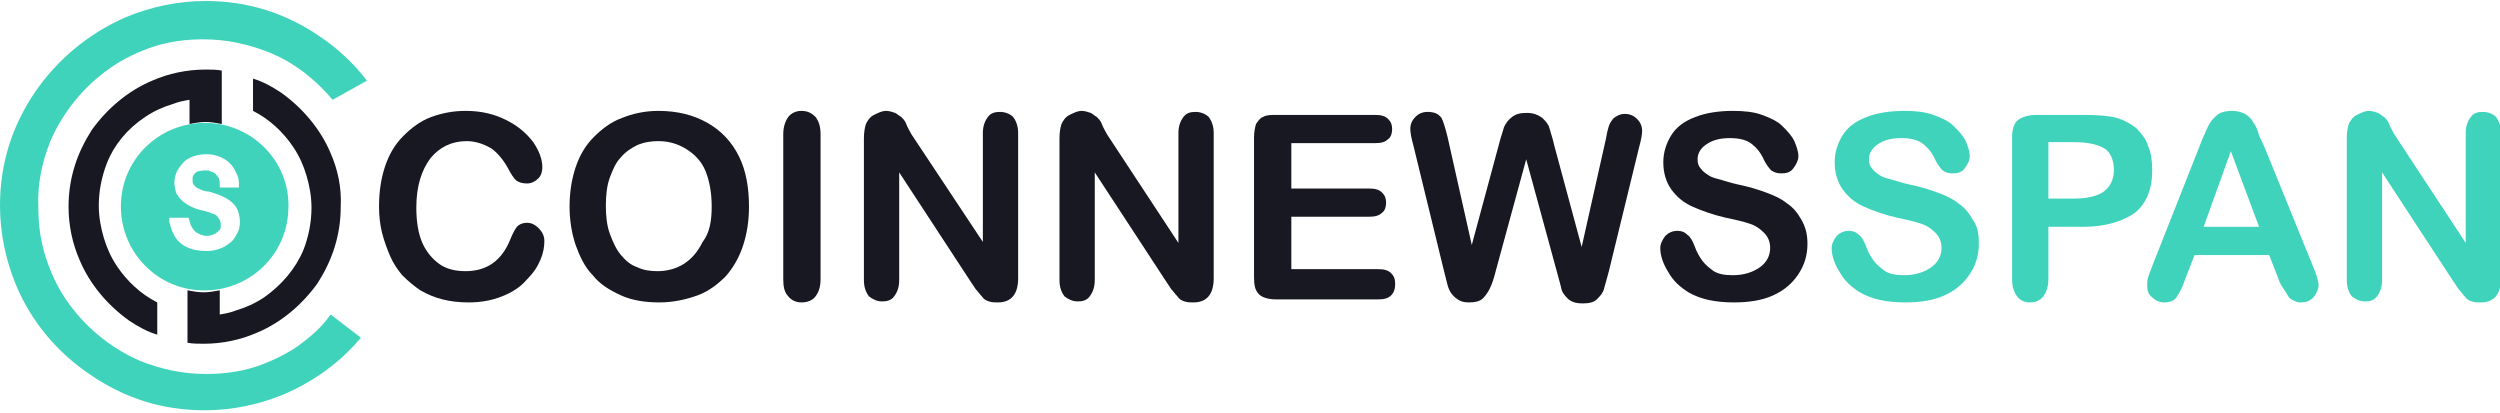 <?xml version="1.0" encoding="utf-8"?>
<!-- Generator: Adobe Illustrator 19.0.0, SVG Export Plug-In . SVG Version: 6.00 Build 0)  -->
<svg version="1.1" xmlns="http://www.w3.org/2000/svg" xmlns:xlink="http://www.w3.org/1999/xlink" x="0px" y="0px" width="248px" height="41px"
	 viewBox="0 0 248 41" style="enable-background:new 0 0 248 41;" xml:space="preserve">
<style type="text/css">
	.st0{fill:#3FD3BB;}
	.st1{fill:#171821;}
</style>
<g id="Layer_1">
</g>
<g id="Layer_2">
	<g id="XMLID_1_">
		<g id="XMLID_31_">
			<path id="XMLID_32_" class="st0" d="M29.6,34.3c-1.3,0.9-2.8,1.6-4.3,2.1c-1.6,0.5-3.2,0.7-4.9,0.7c-2.3,0-4.5-0.5-6.5-1.3
				c-3-1.3-5.5-3.4-7.3-6C5.7,28.5,5,27,4.5,25.4c-0.5-1.6-0.7-3.2-0.7-4.9C3.7,18.2,4.2,16,5,14c1.3-3,3.4-5.5,6-7.3
				c1.3-0.9,2.8-1.6,4.3-2.1c1.6-0.5,3.2-0.7,4.9-0.7c2.3,0,4.5,0.5,6.5,1.3c2.5,1,4.6,2.7,6.3,4.7L36.4,8c-1.3-1.7-2.9-3.2-4.7-4.4
				c-1.6-1.1-3.4-2-5.3-2.6c-1.9-0.6-3.9-0.9-6-0.9c-2.8,0-5.5,0.6-7.9,1.6C8.8,3.3,5.7,5.9,3.5,9.1c-1.1,1.6-2,3.4-2.6,5.3
				c-0.6,1.9-0.9,3.9-0.9,6c0,2.8,0.6,5.5,1.6,7.9c1.5,3.6,4.1,6.7,7.4,8.9c1.6,1.1,3.4,2,5.3,2.6c1.9,0.6,3.9,0.9,6,0.9
				c2.8,0,5.5-0.6,7.9-1.6c3-1.3,5.6-3.2,7.6-5.6l-3-2.3C31.9,32.5,30.8,33.4,29.6,34.3z"/>
			<g id="XMLID_33_">
				<path id="XMLID_34_" class="st1" d="M14.4,11.6c0.9-0.6,1.8-1,2.8-1.3c0.5-0.2,1-0.3,1.6-0.4v2.4c0.5-0.1,1.1-0.2,1.6-0.2
					c0.5,0,1.1,0.1,1.6,0.2V7.2V7c-0.5-0.1-1.1-0.1-1.6-0.1c-1.9,0-3.7,0.4-5.3,1.1c-2.4,1-4.5,2.8-6,4.9c-0.7,1.1-1.3,2.3-1.7,3.6
					c-0.4,1.3-0.6,2.6-0.6,4c0,1.9,0.4,3.7,1.1,5.3c1,2.4,2.8,4.5,4.9,6c0.9,0.6,1.8,1.1,2.8,1.4V30c-1.6-0.8-3-2.1-4-3.6
					c-0.6-0.9-1-1.8-1.3-2.8c-0.3-1-0.5-2.1-0.5-3.2c0-1.5,0.3-2.9,0.8-4.2C11.3,14.4,12.6,12.8,14.4,11.6z"/>
				<path id="XMLID_35_" class="st1" d="M32.8,15.2c-1-2.4-2.8-4.5-4.9-6c-0.9-0.6-1.8-1.1-2.8-1.4V11c1.6,0.8,3,2.1,4,3.6
					c0.6,0.9,1,1.8,1.3,2.8c0.3,1,0.5,2.1,0.5,3.2c0,1.5-0.3,2.9-0.8,4.2c-0.8,1.9-2.2,3.5-3.9,4.7c-0.9,0.6-1.8,1-2.8,1.3
					c-0.5,0.2-1,0.3-1.6,0.4v-2.4c-0.5,0.1-1.1,0.2-1.6,0.2c-0.5,0-1.1-0.1-1.6-0.2v5.1V34c0.5,0.1,1.1,0.1,1.6,0.1
					c1.9,0,3.7-0.4,5.3-1.1c2.4-1,4.5-2.8,6-4.9c0.7-1.1,1.3-2.3,1.7-3.6c0.4-1.3,0.6-2.6,0.6-4C33.9,18.6,33.5,16.8,32.8,15.2z"/>
			</g>
			<path id="XMLID_36_" class="st0" d="M20.7,12.2c-4.6-0.2-8.5,3.3-8.7,7.9c-0.2,4.6,3.3,8.5,7.9,8.7c4.6,0.2,8.5-3.3,8.7-7.9
				C28.9,16.3,25.3,12.4,20.7,12.2z M23.5,23.2c-0.2,0.4-0.4,0.7-0.7,0.9c-0.6,0.5-1.4,0.8-2.3,0.8c-0.7,0-1.4-0.1-2-0.4
				c-0.6-0.3-1-0.7-1.3-1.3c-0.2-0.4-0.3-0.8-0.4-1.2l0-0.4h1.9l0.1,0.3c0.1,0.5,0.3,0.8,0.6,1.1c0.3,0.2,0.7,0.4,1.1,0.4
				c0.3,0,0.6-0.1,0.8-0.2c0.2-0.1,0.4-0.3,0.5-0.4c0.1-0.1,0.1-0.3,0.1-0.4c0-0.2,0-0.4-0.1-0.6c-0.1-0.1-0.2-0.3-0.3-0.4
				c-0.1-0.1-0.3-0.2-0.4-0.2c-0.2-0.1-0.5-0.2-0.9-0.3l0,0c-0.6-0.1-1.1-0.3-1.6-0.6c-0.5-0.3-0.8-0.6-1.1-1.1
				c-0.1-0.3-0.2-0.7-0.2-1.1c0-0.4,0.1-0.8,0.3-1.2c0.2-0.3,0.4-0.6,0.7-0.9c0.6-0.5,1.4-0.7,2.2-0.7c0.7,0,1.3,0.2,1.8,0.5
				c0.5,0.3,0.9,0.8,1.1,1.3c0.2,0.3,0.3,0.7,0.3,1.1l0,0.4h-1.9l0-0.4c0-0.4-0.1-0.6-0.3-0.8c-0.1-0.2-0.3-0.3-0.6-0.4
				c-0.2-0.1-0.4-0.1-0.6-0.1c-0.3,0-0.5,0.1-0.7,0.1c-0.2,0.1-0.3,0.2-0.4,0.4c-0.1,0.1-0.1,0.2-0.1,0.4c0,0.2,0,0.4,0.1,0.5
				c0.1,0.1,0.1,0.2,0.3,0.3c0.1,0.1,0.2,0.1,0.4,0.2c0.2,0.1,0.5,0.2,0.8,0.2l0,0c0.7,0.2,1.3,0.4,1.8,0.7c0.5,0.3,0.9,0.7,1.1,1.2
				c0.1,0.3,0.2,0.7,0.2,1.1C23.8,22.5,23.7,22.9,23.5,23.2z"/>
		</g>
		<g id="XMLID_39_">
			<path id="XMLID_40_" class="st1" d="M54,23.9c0,0.6-0.1,1.2-0.4,1.9c-0.3,0.7-0.7,1.3-1.4,2c-0.6,0.7-1.4,1.2-2.4,1.6
				c-1,0.4-2.1,0.6-3.3,0.6c-1,0-1.8-0.1-2.6-0.3c-0.8-0.2-1.5-0.5-2.2-0.9c-0.6-0.4-1.2-0.9-1.8-1.5c-0.5-0.6-0.9-1.2-1.2-1.9
				c-0.3-0.7-0.6-1.5-0.8-2.3c-0.2-0.8-0.3-1.7-0.3-2.6c0-1.5,0.2-2.8,0.6-4c0.4-1.2,1-2.2,1.8-3c0.8-0.8,1.7-1.5,2.8-1.9
				c1.1-0.4,2.2-0.6,3.4-0.6c1.5,0,2.8,0.3,4,0.9c1.2,0.6,2,1.3,2.7,2.2c0.6,0.9,0.9,1.7,0.9,2.5c0,0.4-0.1,0.8-0.4,1.1
				c-0.3,0.3-0.7,0.5-1.1,0.5c-0.5,0-0.8-0.1-1.1-0.3c-0.2-0.2-0.5-0.6-0.8-1.2c-0.5-0.9-1.1-1.6-1.7-2c-0.7-0.4-1.5-0.7-2.4-0.7
				c-1.5,0-2.7,0.6-3.6,1.7c-0.9,1.2-1.4,2.8-1.4,4.9c0,1.4,0.2,2.6,0.6,3.5c0.4,0.9,1,1.6,1.7,2.1c0.7,0.5,1.6,0.7,2.6,0.7
				c1.1,0,2-0.3,2.7-0.8c0.7-0.5,1.3-1.3,1.7-2.3c0.2-0.5,0.4-0.9,0.6-1.2c0.2-0.3,0.6-0.5,1.1-0.5c0.4,0,0.8,0.2,1.1,0.5
				C53.8,23,54,23.4,54,23.9z"/>
			<path id="XMLID_42_" class="st1" d="M65.3,11c1.9,0,3.5,0.4,4.9,1.2c1.4,0.8,2.4,1.9,3.1,3.3c0.7,1.4,1,3.1,1,5
				c0,1.4-0.2,2.7-0.6,3.9c-0.4,1.2-1,2.2-1.7,3c-0.8,0.8-1.7,1.5-2.8,1.9c-1.1,0.4-2.4,0.7-3.8,0.7c-1.4,0-2.7-0.2-3.8-0.7
				c-1.1-0.5-2.1-1.1-2.8-2c-0.8-0.8-1.3-1.9-1.7-3c-0.4-1.2-0.6-2.5-0.6-3.8c0-1.4,0.2-2.7,0.6-3.9c0.4-1.2,1-2.2,1.8-3
				c0.8-0.8,1.7-1.5,2.8-1.9C62.7,11.3,63.9,11,65.3,11z M70.6,20.5c0-1.3-0.2-2.5-0.6-3.5c-0.4-1-1.1-1.7-1.9-2.2
				c-0.8-0.5-1.7-0.8-2.8-0.8c-0.7,0-1.4,0.1-2.1,0.4c-0.6,0.3-1.2,0.7-1.6,1.2c-0.5,0.5-0.8,1.2-1.1,2c-0.3,0.8-0.4,1.8-0.4,2.8
				c0,1,0.1,2,0.4,2.8c0.3,0.8,0.6,1.5,1.1,2.1c0.5,0.6,1,1,1.6,1.2c0.6,0.3,1.3,0.4,2,0.4c0.9,0,1.8-0.2,2.6-0.7
				c0.8-0.5,1.4-1.2,1.9-2.2C70.4,23.1,70.6,21.9,70.6,20.5z"/>
			<path id="XMLID_45_" class="st1" d="M77.7,27.7V13.3c0-0.7,0.2-1.3,0.5-1.7c0.3-0.4,0.8-0.6,1.3-0.6c0.6,0,1,0.2,1.4,0.6
				c0.3,0.4,0.5,0.9,0.5,1.7v14.4c0,0.8-0.2,1.3-0.5,1.7c-0.3,0.4-0.8,0.6-1.4,0.6c-0.5,0-1-0.2-1.3-0.6
				C77.8,29,77.7,28.4,77.7,27.7z"/>
			<path id="XMLID_47_" class="st1" d="M90.4,13.3L97.5,24V13.2c0-0.7,0.2-1.2,0.5-1.6c0.3-0.4,0.7-0.5,1.2-0.5c0.5,0,1,0.2,1.3,0.5
				c0.3,0.4,0.5,0.9,0.5,1.6v14.4c0,1.6-0.7,2.4-2,2.4c-0.3,0-0.6,0-0.9-0.1c-0.3-0.1-0.5-0.2-0.7-0.5c-0.2-0.2-0.4-0.5-0.6-0.7
				c-0.2-0.3-0.4-0.6-0.6-0.9l-7-10.7v10.7c0,0.7-0.2,1.2-0.5,1.6c-0.3,0.4-0.7,0.5-1.2,0.5c-0.5,0-0.9-0.2-1.3-0.5
				c-0.3-0.4-0.5-0.9-0.5-1.6V13.7c0-0.6,0.1-1.1,0.2-1.4c0.2-0.4,0.4-0.7,0.8-0.9c0.4-0.2,0.8-0.4,1.2-0.4c0.3,0,0.6,0.1,0.9,0.2
				c0.2,0.1,0.4,0.3,0.6,0.4c0.2,0.2,0.4,0.4,0.5,0.7C90,12.6,90.2,12.9,90.4,13.3z"/>
			<path id="XMLID_49_" class="st1" d="M109.8,13.3l7.1,10.8V13.2c0-0.7,0.2-1.2,0.5-1.6c0.3-0.4,0.7-0.5,1.2-0.5
				c0.5,0,1,0.2,1.3,0.5c0.3,0.4,0.5,0.9,0.5,1.6v14.4c0,1.6-0.7,2.4-2,2.4c-0.3,0-0.6,0-0.9-0.1c-0.3-0.1-0.5-0.2-0.7-0.5
				c-0.2-0.2-0.4-0.5-0.6-0.7c-0.2-0.3-0.4-0.6-0.6-0.9l-7-10.7v10.7c0,0.7-0.2,1.2-0.5,1.6c-0.3,0.4-0.7,0.5-1.2,0.5
				c-0.5,0-0.9-0.2-1.3-0.5c-0.3-0.4-0.5-0.9-0.5-1.6V13.7c0-0.6,0.1-1.1,0.2-1.4c0.2-0.4,0.4-0.7,0.8-0.9c0.4-0.2,0.8-0.4,1.2-0.4
				c0.3,0,0.6,0.1,0.9,0.2c0.2,0.1,0.4,0.3,0.6,0.4c0.2,0.2,0.4,0.4,0.5,0.7C109.4,12.6,109.6,12.9,109.8,13.3z"/>
			<path id="XMLID_51_" class="st1" d="M136.4,14.2h-8.3v4.5h7.7c0.6,0,1,0.1,1.3,0.4c0.3,0.3,0.4,0.6,0.4,1c0,0.4-0.1,0.8-0.4,1
				c-0.3,0.3-0.7,0.4-1.3,0.4h-7.7v5.2h8.6c0.6,0,1,0.1,1.3,0.4c0.3,0.3,0.4,0.6,0.4,1.1c0,0.4-0.1,0.8-0.4,1.1
				c-0.3,0.3-0.7,0.4-1.3,0.4h-10.1c-0.8,0-1.4-0.2-1.7-0.5c-0.4-0.4-0.5-0.9-0.5-1.7V13.6c0-0.5,0.1-1,0.2-1.3
				c0.2-0.3,0.4-0.6,0.7-0.7c0.3-0.2,0.8-0.2,1.3-0.2h9.8c0.6,0,1,0.1,1.3,0.4c0.3,0.3,0.4,0.6,0.4,1c0,0.4-0.1,0.8-0.4,1
				C137.4,14.1,137,14.2,136.4,14.2z"/>
			<path id="XMLID_53_" class="st1" d="M154.4,26.8l-3-11l-3,11c-0.2,0.8-0.4,1.4-0.6,1.8s-0.4,0.7-0.7,1c-0.3,0.3-0.8,0.4-1.4,0.4
				c-0.5,0-0.8-0.1-1.1-0.3c-0.3-0.2-0.5-0.4-0.7-0.7c-0.2-0.3-0.3-0.7-0.4-1.1c-0.1-0.4-0.2-0.8-0.3-1.2l-3-12.3
				c-0.2-0.7-0.3-1.3-0.3-1.6c0-0.5,0.2-0.9,0.5-1.2c0.3-0.3,0.7-0.5,1.2-0.5c0.7,0,1.1,0.2,1.4,0.6c0.2,0.4,0.4,1.1,0.6,1.9
				l2.4,10.7l2.7-10c0.2-0.8,0.4-1.3,0.5-1.7c0.2-0.4,0.4-0.7,0.8-1c0.4-0.3,0.8-0.4,1.5-0.4c0.6,0,1.1,0.2,1.5,0.5
				c0.3,0.3,0.6,0.6,0.7,1c0.1,0.4,0.3,0.9,0.5,1.8l2.7,10l2.4-10.7c0.1-0.6,0.2-1,0.3-1.3c0.1-0.3,0.3-0.6,0.5-0.8
				c0.3-0.2,0.6-0.4,1.1-0.4c0.5,0,0.9,0.2,1.2,0.5c0.3,0.3,0.5,0.7,0.5,1.2c0,0.3-0.1,0.9-0.3,1.6l-3,12.3
				c-0.2,0.8-0.4,1.4-0.5,1.8c-0.1,0.4-0.4,0.7-0.7,1c-0.3,0.3-0.8,0.4-1.4,0.4c-0.6,0-1-0.1-1.4-0.4c-0.3-0.3-0.6-0.6-0.7-1
				C154.8,28.2,154.6,27.6,154.4,26.8z"/>
			<path id="XMLID_55_" class="st1" d="M179.3,24.2c0,1.1-0.3,2.1-0.9,3c-0.6,0.9-1.4,1.6-2.5,2.1S173.5,30,172,30
				c-1.8,0-3.3-0.3-4.5-1c-0.8-0.5-1.5-1.1-2-2c-0.5-0.8-0.8-1.6-0.8-2.4c0-0.4,0.2-0.8,0.5-1.2c0.3-0.3,0.7-0.5,1.2-0.5
				c0.4,0,0.7,0.1,1,0.4c0.3,0.2,0.5,0.6,0.7,1.1c0.2,0.6,0.5,1.1,0.8,1.5c0.3,0.4,0.7,0.7,1.1,1c0.5,0.3,1.1,0.4,1.9,0.4
				c1.1,0,2-0.3,2.7-0.8c0.7-0.5,1-1.2,1-1.9c0-0.6-0.2-1.1-0.6-1.5c-0.4-0.4-0.8-0.7-1.4-0.9c-0.6-0.2-1.4-0.4-2.4-0.6
				c-1.3-0.3-2.4-0.7-3.3-1.1c-0.9-0.4-1.6-1-2.1-1.7c-0.5-0.7-0.8-1.6-0.8-2.7c0-1,0.3-1.9,0.8-2.7c0.5-0.8,1.3-1.4,2.4-1.8
				c1-0.4,2.3-0.6,3.7-0.6c1.1,0,2.1,0.1,2.9,0.4c0.8,0.3,1.5,0.6,2,1.1c0.5,0.5,0.9,0.9,1.2,1.5c0.2,0.5,0.4,1,0.4,1.5
				c0,0.4-0.2,0.8-0.5,1.2c-0.3,0.4-0.7,0.5-1.2,0.5c-0.4,0-0.7-0.1-1-0.3c-0.2-0.2-0.5-0.6-0.7-1c-0.3-0.7-0.7-1.2-1.2-1.6
				c-0.5-0.4-1.2-0.6-2.2-0.6c-1,0-1.7,0.2-2.3,0.6c-0.6,0.4-0.9,0.9-0.9,1.5c0,0.4,0.1,0.7,0.3,0.9c0.2,0.3,0.5,0.5,0.8,0.7
				c0.3,0.2,0.7,0.3,1.1,0.4c0.4,0.1,0.9,0.3,1.8,0.5c1,0.2,2,0.5,2.8,0.8c0.8,0.3,1.5,0.6,2.1,1.1c0.6,0.4,1,0.9,1.4,1.6
				S179.3,23.2,179.3,24.2z"/>
		</g>
		<g id="XMLID_57_">
			<path id="XMLID_58_" class="st0" d="M196.3,24.2c0,1.1-0.3,2.1-0.9,3c-0.6,0.9-1.4,1.6-2.5,2.1s-2.4,0.7-3.9,0.7
				c-1.8,0-3.3-0.3-4.5-1c-0.8-0.5-1.5-1.1-2-2c-0.5-0.8-0.8-1.6-0.8-2.4c0-0.4,0.2-0.8,0.5-1.2c0.3-0.3,0.7-0.5,1.2-0.5
				c0.4,0,0.7,0.1,1,0.4c0.3,0.2,0.5,0.6,0.7,1.1c0.2,0.6,0.5,1.1,0.8,1.5c0.3,0.4,0.7,0.7,1.1,1c0.5,0.3,1.1,0.4,1.9,0.4
				c1.1,0,2-0.3,2.7-0.8c0.7-0.5,1-1.2,1-1.9c0-0.6-0.2-1.1-0.6-1.5c-0.4-0.4-0.8-0.7-1.4-0.9c-0.6-0.2-1.4-0.4-2.4-0.6
				c-1.3-0.3-2.4-0.7-3.3-1.1c-0.9-0.4-1.6-1-2.1-1.7c-0.5-0.7-0.8-1.6-0.8-2.7c0-1,0.3-1.9,0.8-2.7c0.5-0.8,1.3-1.4,2.4-1.8
				c1-0.4,2.3-0.6,3.7-0.6c1.1,0,2.1,0.1,2.9,0.4c0.8,0.3,1.5,0.6,2,1.1c0.5,0.5,0.9,0.9,1.2,1.5c0.2,0.5,0.4,1,0.4,1.5
				c0,0.4-0.2,0.8-0.5,1.2c-0.3,0.4-0.7,0.5-1.2,0.5c-0.4,0-0.7-0.1-1-0.3c-0.2-0.2-0.5-0.6-0.7-1c-0.3-0.7-0.7-1.2-1.2-1.6
				c-0.5-0.4-1.2-0.6-2.2-0.6c-1,0-1.7,0.2-2.3,0.6c-0.6,0.4-0.9,0.9-0.9,1.5c0,0.4,0.1,0.7,0.3,0.9c0.2,0.3,0.5,0.5,0.8,0.7
				c0.3,0.2,0.7,0.3,1.1,0.4c0.4,0.1,0.9,0.3,1.8,0.5c1,0.2,2,0.5,2.8,0.8c0.8,0.3,1.5,0.6,2.1,1.1c0.6,0.4,1,0.9,1.4,1.6
				C196.2,22.5,196.3,23.2,196.3,24.2z"/>
			<path id="XMLID_60_" class="st0" d="M206.6,22.5h-3.4v5.2c0,0.7-0.2,1.3-0.5,1.7c-0.3,0.4-0.8,0.6-1.3,0.6c-0.6,0-1-0.2-1.3-0.6
				c-0.3-0.4-0.5-0.9-0.5-1.7V13.6c0-0.8,0.2-1.4,0.6-1.7c0.4-0.3,1-0.5,1.8-0.5h4.8c1.4,0,2.5,0.1,3.2,0.3c0.7,0.2,1.4,0.6,1.9,1
				c0.5,0.5,1,1.1,1.2,1.8c0.3,0.7,0.4,1.5,0.4,2.4c0,1.9-0.6,3.3-1.7,4.2C210.5,22,208.8,22.5,206.6,22.5z M205.7,14.1h-2.5v5.6
				h2.5c0.9,0,1.6-0.1,2.2-0.3c0.6-0.2,1-0.5,1.3-0.9c0.3-0.4,0.5-1,0.5-1.6c0-0.8-0.2-1.5-0.7-2C208.4,14.4,207.3,14.1,205.7,14.1z
				"/>
			<path id="XMLID_63_" class="st0" d="M226,27.6l-0.9-2.3h-7.4l-0.9,2.3c-0.3,0.9-0.6,1.5-0.9,1.9c-0.2,0.3-0.6,0.5-1.2,0.5
				c-0.5,0-0.9-0.2-1.2-0.5c-0.4-0.3-0.5-0.7-0.5-1.2c0-0.2,0-0.5,0.1-0.8c0.1-0.3,0.2-0.6,0.4-1.1l4.7-11.9
				c0.1-0.3,0.3-0.8,0.5-1.2c0.2-0.5,0.4-0.9,0.6-1.2c0.2-0.3,0.5-0.6,0.8-0.8c0.3-0.2,0.8-0.3,1.3-0.3c0.5,0,0.9,0.1,1.3,0.3
				c0.3,0.2,0.6,0.4,0.8,0.8c0.2,0.3,0.4,0.6,0.5,1c0.1,0.4,0.3,0.8,0.6,1.4l4.8,11.8c0.4,0.9,0.6,1.6,0.6,2c0,0.4-0.2,0.8-0.5,1.2
				c-0.4,0.4-0.8,0.5-1.3,0.5c-0.3,0-0.5-0.1-0.7-0.2c-0.2-0.1-0.4-0.2-0.5-0.4c-0.1-0.2-0.3-0.5-0.5-0.8
				C226.2,28.2,226.1,27.9,226,27.6z M218.6,22.5h5.5l-2.8-7.5L218.6,22.5z"/>
			<path id="XMLID_66_" class="st0" d="M237.5,13.3l7.1,10.8V13.2c0-0.7,0.2-1.2,0.5-1.6c0.3-0.4,0.7-0.5,1.2-0.5
				c0.5,0,1,0.2,1.3,0.5c0.3,0.4,0.5,0.9,0.5,1.6v14.4c0,1.6-0.7,2.4-2,2.4c-0.3,0-0.6,0-0.9-0.1c-0.3-0.1-0.5-0.2-0.7-0.5
				c-0.2-0.2-0.4-0.5-0.6-0.7c-0.2-0.3-0.4-0.6-0.6-0.9l-7-10.7v10.7c0,0.7-0.2,1.2-0.5,1.6c-0.3,0.4-0.7,0.5-1.2,0.5
				c-0.5,0-0.9-0.2-1.3-0.5c-0.3-0.4-0.5-0.9-0.5-1.6V13.7c0-0.6,0.1-1.1,0.2-1.4c0.2-0.4,0.4-0.7,0.8-0.9c0.4-0.2,0.8-0.4,1.2-0.4
				c0.3,0,0.6,0.1,0.9,0.2c0.2,0.1,0.4,0.3,0.6,0.4c0.2,0.2,0.4,0.4,0.5,0.7C237.1,12.6,237.3,12.9,237.5,13.3z"/>
		</g>
	</g>
</g>
</svg>
